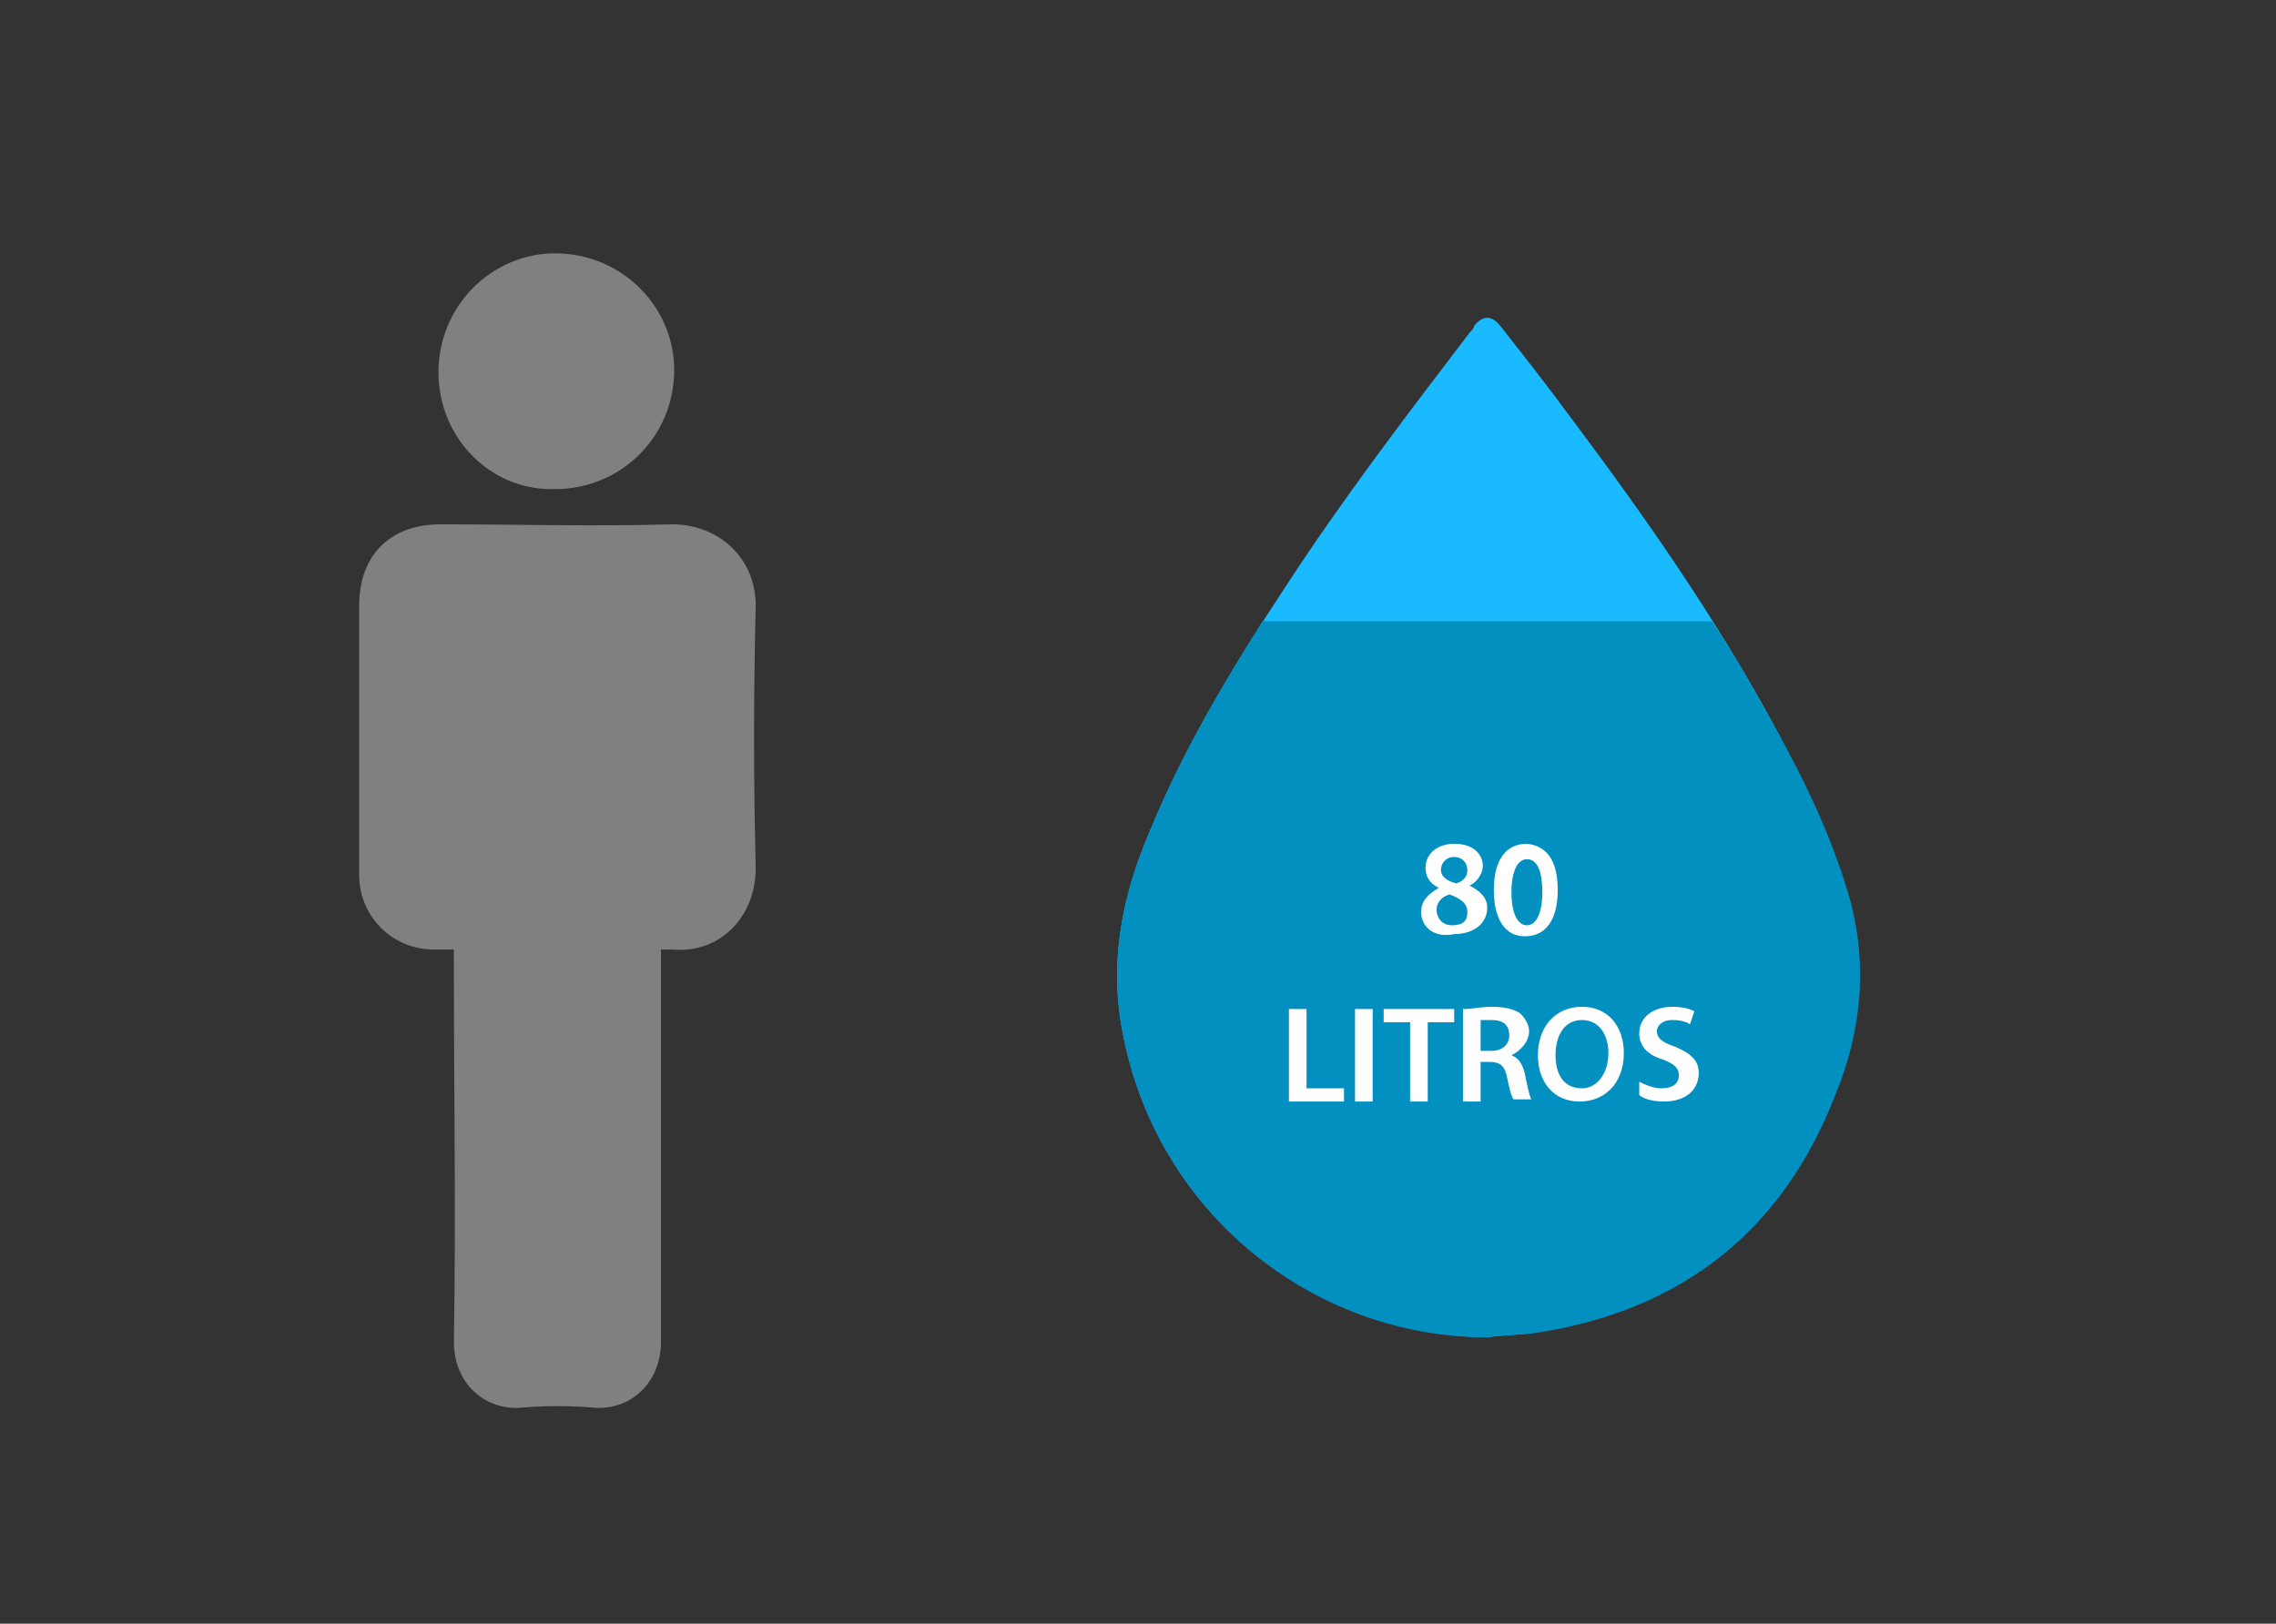 <?xml version="1.0" encoding="utf-8"?>
<!-- Generator: Adobe Illustrator 21.0.2, SVG Export Plug-In . SVG Version: 6.00 Build 0)  -->
<svg version="1.1" id="Layer_1" xmlns="http://www.w3.org/2000/svg" xmlns:xlink="http://www.w3.org/1999/xlink" x="0px" y="0px"
	 viewBox="0 0 103.3 73.7" style="enable-background:new 0 0 103.3 73.7;" xml:space="preserve">
<rect x="0" y="0" width="103.3" height="73.7" fill="#333333" stroke="none"/>
<style type="text/css">
	.st0{fill:#808080;}
	.st1{fill:#19BAFF;}
	.st2{fill:#0290C1;}
	.st3{fill:#FFFFFF;}
</style>
<g>
	<path class="st0" d="M20.6,43.1c-0.3,0-0.6,0-0.9,0c-1.9,0-3.4-1.5-3.4-3.4c0-1.7,0-3.4,0-5c0-2.4,0-4.8,0-7.2
		c0-2.3,1.4-3.7,3.7-3.7c3.5,0,7,0.1,10.5,0c2.1,0,3.8,1.5,3.8,3.7c-0.1,4-0.1,7.9,0,11.9c0,2.2-1.6,3.9-3.8,3.7c-0.2,0-0.3,0-0.5,0
		c0,0.2,0,0.4,0,0.6c0,5.7,0,11.5,0,17.2c0,1.8-1.3,3.1-3,3c-1.1-0.1-2.3-0.1-3.4,0c-1.6,0.1-3-1.1-3-3c0.1-5.7,0-11.4,0-17.1
		C20.6,43.5,20.6,43.4,20.6,43.1z"/>
	<path class="st0" d="M19.9,16.9c0-3,2.4-5.4,5.3-5.4c3,0,5.4,2.4,5.4,5.3c0,3-2.4,5.4-5.4,5.4C22.3,22.3,19.9,19.9,19.9,16.9z"/>
</g>
<path class="st1" d="M67.5,60.7C59.4,60.6,52.6,55,51,47.1c-0.7-3.3-0.1-6.4,1.2-9.4c1.6-3.9,3.8-7.5,6.1-11c2.6-4,5.5-7.8,8.4-11.6
	c0.1-0.1,0.2-0.2,0.2-0.3c0.4-0.5,0.8-0.5,1.2,0c1.1,1.4,2.2,2.8,3.3,4.3c3.3,4.4,6.5,9,9.1,13.8c1.3,2.4,2.5,5,3.3,7.7
	c0.9,3.1,0.6,6.2-0.6,9.1c-2.5,6.2-7,9.8-13.6,10.8C68.9,60.6,68.2,60.6,67.5,60.7z"/>
<path class="st2" d="M80.5,32.9c-0.9-1.6-1.8-3.2-2.8-4.7H57.3c-1.9,3-3.7,6.1-5.1,9.5c-1.3,3-1.9,6.1-1.2,9.4
	c1.6,7.9,8.5,13.6,16.5,13.6c0.7-0.1,1.5-0.1,2.2-0.2c6.6-1,11.2-4.6,13.6-10.8c1.2-2.9,1.5-6,0.6-9.1
	C83.1,37.9,81.9,35.4,80.5,32.9z"/>
<g>
	<path class="st3" d="M64.5,41.4c0-0.5,0.3-0.8,0.8-1.1l0,0c-0.4-0.2-0.6-0.5-0.6-0.9c0-0.7,0.6-1.1,1.3-1.1c0.9,0,1.3,0.5,1.3,1
		c0,0.3-0.2,0.7-0.6,0.9l0,0c0.4,0.2,0.8,0.5,0.8,1c0,0.7-0.6,1.2-1.5,1.2C65,42.6,64.5,42,64.5,41.4z M66.6,41.4
		c0-0.4-0.3-0.6-0.8-0.8c-0.4,0.1-0.6,0.4-0.6,0.7s0.2,0.7,0.7,0.7C66.4,42,66.6,41.8,66.6,41.4z M65.4,39.5c0,0.3,0.3,0.5,0.7,0.6
		c0.3-0.1,0.5-0.3,0.5-0.6s-0.2-0.6-0.6-0.6S65.4,39.2,65.4,39.5z"/>
	<path class="st3" d="M70.7,40.4c0,1.3-0.5,2.1-1.5,2.1c-0.9,0-1.4-0.8-1.4-2.1s0.5-2.1,1.5-2.1C70.3,38.4,70.7,39.2,70.7,40.4z
		 M68.6,40.5c0,1,0.3,1.5,0.7,1.5c0.4,0,0.7-0.5,0.7-1.5c0-0.9-0.2-1.5-0.7-1.5C68.9,39,68.6,39.5,68.6,40.5z"/>
	<path class="st3" d="M58.5,45.8h0.8v3.6H61V50h-2.5V45.8z"/>
	<path class="st3" d="M62.3,45.8V50h-0.8v-4.2H62.3z"/>
	<path class="st3" d="M64,46.4h-1.2v-0.6H66v0.6h-1.2V50H64V46.4z"/>
	<path class="st3" d="M66.5,45.8c0.3,0,0.7-0.1,1.2-0.1c0.6,0,1,0.1,1.3,0.3c0.2,0.2,0.4,0.5,0.4,0.8c0,0.5-0.4,0.9-0.8,1.1l0,0
		c0.3,0.1,0.5,0.4,0.6,0.8c0.1,0.5,0.2,1,0.3,1.2h-0.8c-0.1-0.1-0.2-0.5-0.3-1c-0.1-0.5-0.3-0.7-0.8-0.7h-0.4V50h-0.8v-4.2H66.5z
		 M67.2,47.7h0.5c0.5,0,0.8-0.3,0.8-0.7c0-0.5-0.3-0.7-0.8-0.7c-0.2,0-0.4,0-0.5,0V47.7z"/>
	<path class="st3" d="M73.7,47.8c0,1.4-0.9,2.2-2,2.2c-1.2,0-1.9-0.9-1.9-2.1c0-1.3,0.8-2.2,2-2.2C73,45.7,73.7,46.6,73.7,47.8z
		 M70.6,47.9c0,0.9,0.4,1.5,1.2,1.5c0.7,0,1.2-0.7,1.2-1.6c0-0.8-0.4-1.5-1.2-1.5C71,46.3,70.6,47,70.6,47.9z"/>
	<path class="st3" d="M74.4,49.1c0.2,0.1,0.6,0.3,1,0.3c0.5,0,0.8-0.2,0.8-0.6c0-0.3-0.2-0.5-0.7-0.7c-0.7-0.2-1.1-0.6-1.1-1.2
		c0-0.7,0.6-1.2,1.5-1.2c0.5,0,0.8,0.1,1,0.2l-0.2,0.6c-0.1-0.1-0.4-0.2-0.8-0.2c-0.5,0-0.7,0.3-0.7,0.5c0,0.3,0.2,0.5,0.8,0.7
		c0.7,0.3,1.1,0.6,1.1,1.2c0,0.7-0.5,1.3-1.6,1.3c-0.4,0-0.9-0.1-1.1-0.3L74.4,49.1z"/>
</g>
</svg>
